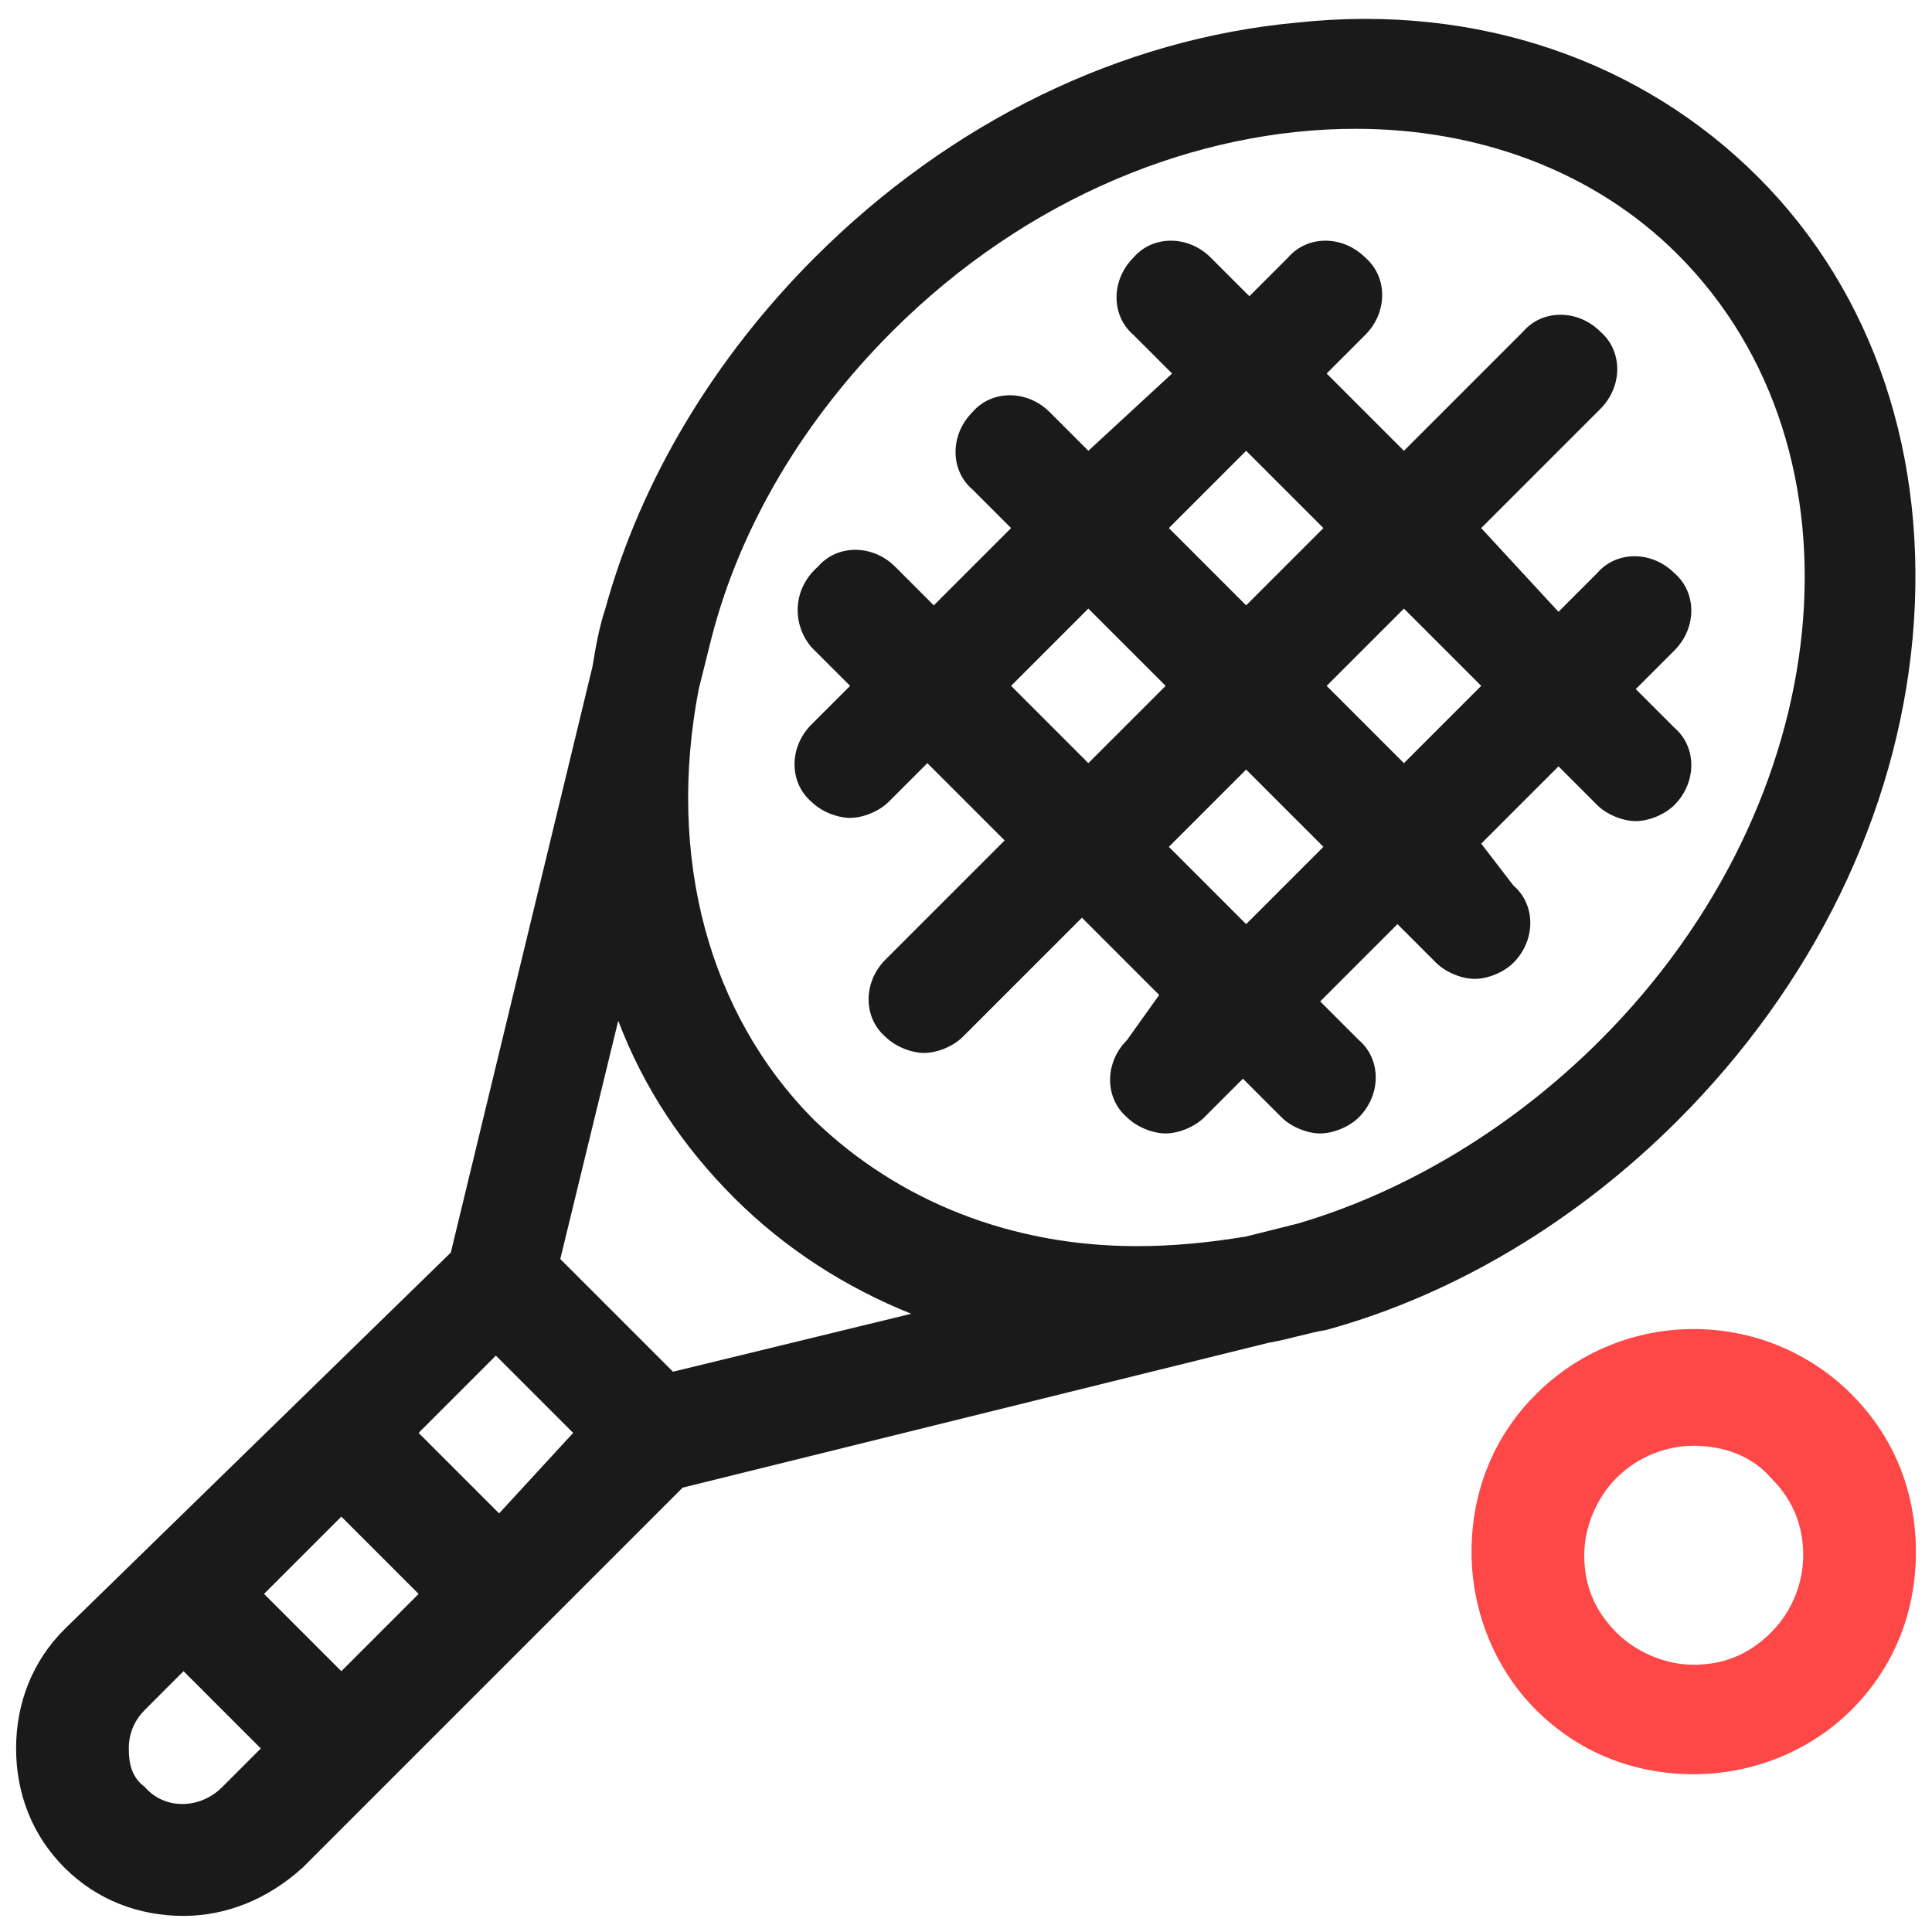 <?xml version="1.0" encoding="utf-8"?>
<!-- Generator: Adobe Illustrator 27.0.1, SVG Export Plug-In . SVG Version: 6.00 Build 0)  -->
<svg version="1.1" id="Calque_1" xmlns="http://www.w3.org/2000/svg" xmlns:xlink="http://www.w3.org/1999/xlink" x="0px" y="0px"
	 viewBox="0 0 60 60" enable-background="new 0 0 60 60" xml:space="preserve">
<g>
	<path fill="#1A1A1A" d="M39.4,41.7c0.6-0.1,1.2-0.3,1.8-0.4c4-1.1,7.8-3.4,10.9-6.5c0,0,0,0,0,0c4.2-4.2,6.8-9.5,7.3-15
		c0.5-5.6-1.2-10.7-4.8-14.3c-3.6-3.6-8.7-5.4-14.3-4.8c-5.5,0.5-10.8,3.1-15,7.3c-3.1,3.1-5.4,6.9-6.5,10.9
		c-0.2,0.6-0.3,1.2-0.4,1.8l-4.4,18.2L2,50.6c-1,1-1.5,2.3-1.5,3.7C0.5,55.7,1,57,2,58c0,0,0,0,0,0c1,1,2.3,1.5,3.7,1.5
		C7,59.5,8.3,59,9.4,58l7.3-7.3c0,0,0,0,0,0c0,0,0,0,0,0l4.5-4.5L39.4,41.7z M17.4,39.1l1.8-7.4c0.8,2.1,2,3.9,3.6,5.5
		c1.6,1.6,3.5,2.8,5.5,3.6l-7.4,1.8L17.4,39.1z M27.7,10.3C31.9,6.1,37.2,4,42.1,4c3.8,0,7.4,1.3,10,3.9c6.1,6.1,5,17-2.4,24.4
		C47,35,43.7,37,40.3,38l-1.6,0.4c-1.2,0.2-2.3,0.3-3.4,0.3c-3.9,0-7.4-1.4-10-3.9c-3.3-3.3-4.6-8.2-3.6-13.4l0.4-1.6
		C23,16.3,25,13,27.7,10.3z M10.6,51.9l-2.4-2.4l2.4-2.4l2.4,2.4L10.6,51.9z M4.5,55.5C4.1,55.2,4,54.8,4,54.3
		c0-0.5,0.2-0.9,0.5-1.2l1.2-1.2l2.4,2.4l-1.2,1.2C6.2,56.2,5.1,56.2,4.5,55.5z M15.5,47L13,44.5l2.4-2.4l2.4,2.4L15.5,47z"/>
	<path fill="#1A1A1A" d="M25.2,20.1l1.2,1.2l-1.2,1.2c-0.7,0.7-0.7,1.8,0,2.4c0.3,0.3,0.8,0.5,1.2,0.5c0.4,0,0.9-0.2,1.2-0.5
		l1.2-1.2l2.4,2.4l-3.7,3.7c-0.7,0.7-0.7,1.8,0,2.4c0.3,0.3,0.8,0.5,1.2,0.5s0.9-0.2,1.2-0.5l3.7-3.7l2.4,2.4L35,32.3
		c-0.7,0.7-0.7,1.8,0,2.4c0.3,0.3,0.8,0.5,1.2,0.5s0.9-0.2,1.2-0.5l1.2-1.2l1.2,1.2c0.3,0.3,0.8,0.5,1.2,0.5c0.4,0,0.9-0.2,1.2-0.5
		c0.7-0.7,0.7-1.8,0-2.4l-1.2-1.2l2.4-2.4l1.2,1.2c0.3,0.3,0.8,0.5,1.2,0.5s0.9-0.2,1.2-0.5c0.7-0.7,0.7-1.8,0-2.4L46,26.2l2.4-2.4
		l1.2,1.2c0.3,0.3,0.8,0.5,1.2,0.5s0.9-0.2,1.2-0.5c0.7-0.7,0.7-1.8,0-2.4l-1.2-1.2l1.2-1.2c0.7-0.7,0.7-1.8,0-2.4
		c-0.7-0.7-1.8-0.7-2.4,0l-1.2,1.2L46,16.4l3.7-3.7c0.7-0.7,0.7-1.8,0-2.4c-0.7-0.7-1.8-0.7-2.4,0L43.6,14l-2.4-2.4l1.2-1.2
		c0.7-0.7,0.7-1.8,0-2.4c-0.7-0.7-1.8-0.7-2.4,0l-1.2,1.2l-1.2-1.2c-0.7-0.7-1.8-0.7-2.4,0c-0.7,0.7-0.7,1.8,0,2.4l1.2,1.2L33.8,14
		l-1.2-1.2c-0.7-0.7-1.8-0.7-2.4,0c-0.7,0.7-0.7,1.8,0,2.4l1.2,1.2l-2.4,2.4l-1.2-1.2c-0.7-0.7-1.8-0.7-2.4,0
		C24.6,18.3,24.6,19.4,25.2,20.1z M38.7,28.7l-2.4-2.4l2.4-2.4l2.4,2.4L38.7,28.7z M46,21.3l-2.4,2.4l-2.4-2.4l2.4-2.4L46,21.3z
		 M38.7,14l2.4,2.4l-2.4,2.4l-2.4-2.4L38.7,14z M33.8,18.9l2.4,2.4l-2.4,2.4l-2.4-2.4L33.8,18.9z"/>
	<path fill="#FE4747" d="M47.7,43.3c-1.3,1.3-2,3-2,4.9c0,1.8,0.7,3.6,2,4.9c1.3,1.3,3,2,4.9,2c1.8,0,3.6-0.7,4.9-2c0,0,0,0,0,0
		c1.3-1.3,2-3,2-4.9s-0.7-3.6-2-4.9C54.8,40.6,50.4,40.6,47.7,43.3z M55,50.7C55,50.7,55,50.7,55,50.7c-0.7,0.7-1.5,1-2.4,1
		c-0.9,0-1.8-0.4-2.4-1c-0.7-0.7-1-1.5-1-2.4c0-0.9,0.4-1.8,1-2.4c0.7-0.7,1.6-1,2.4-1c0.9,0,1.8,0.3,2.4,1c0.7,0.7,1,1.5,1,2.4
		C56,49.1,55.7,50,55,50.7z"/>
</g>
</svg>
